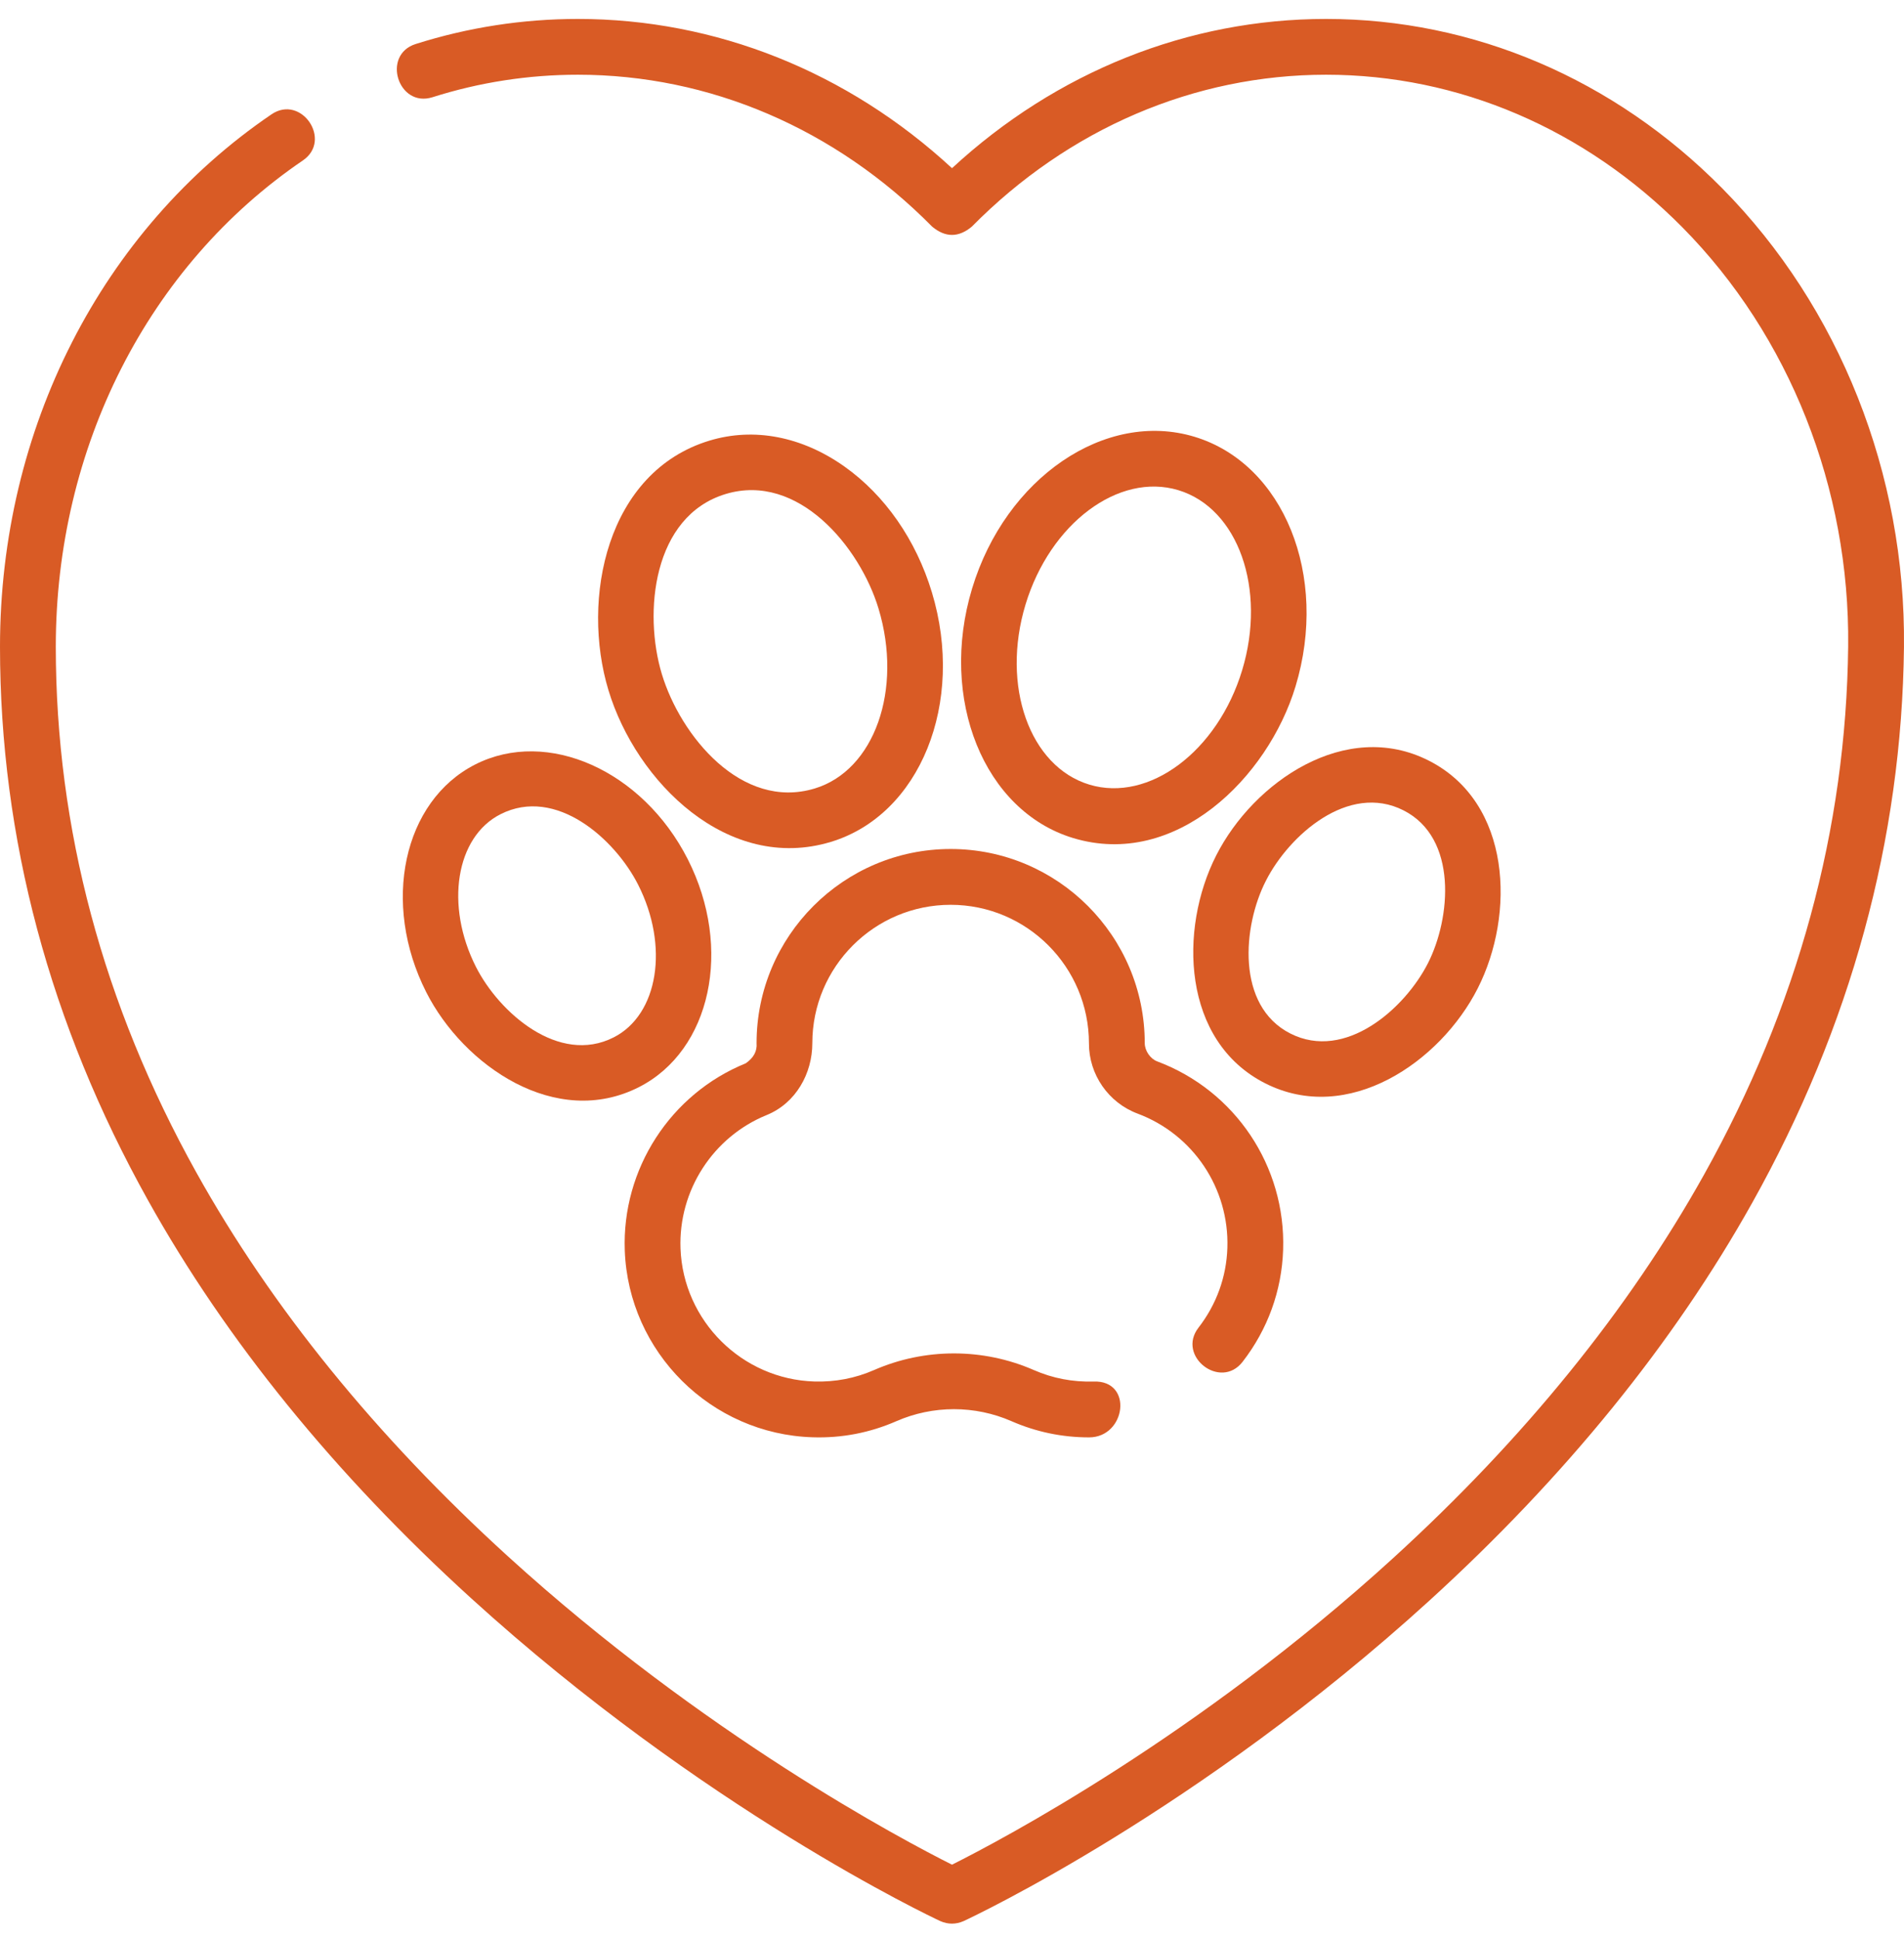 <svg width="56" height="57" viewBox="0 0 56 57" fill="none" xmlns="http://www.w3.org/2000/svg">
<g id="dog (1) 1" clip-path="url(#clip0_335_326)">
<g id="Group">
<path id="Vector" d="M50.648 5.531C47.475 2.323 43.339 0.557 39.002 0.557C34.948 0.557 31.07 2.109 28 4.945C24.928 2.109 21.051 0.557 16.997 0.557C15.375 0.557 13.77 0.805 12.226 1.294C11.215 1.614 11.711 3.179 12.722 2.858C14.105 2.419 15.543 2.197 16.997 2.197C20.871 2.197 24.571 3.783 27.416 6.663C27.805 6.988 28.194 6.988 28.583 6.663C31.428 3.783 35.128 2.197 39.002 2.197C42.898 2.197 46.62 3.791 49.482 6.684C52.632 9.869 54.409 14.359 54.358 19.004C54.299 24.378 52.872 29.605 50.117 34.539C47.9 38.508 44.824 42.301 40.971 45.813C35.237 51.042 29.453 54.096 28 54.823C26.538 54.09 20.696 50.999 14.928 45.747C11.057 42.222 7.976 38.426 5.771 34.465C3.03 29.542 1.641 24.344 1.641 19.013C1.641 13.157 4.357 7.813 8.907 4.718C9.784 4.122 8.861 2.765 7.984 3.362C2.985 6.763 0 12.614 0 19.013C0 24.635 1.464 30.11 4.351 35.286C6.648 39.406 9.847 43.344 13.858 46.991C20.666 53.181 27.37 56.348 27.652 56.48C27.883 56.582 28.114 56.582 28.345 56.48C28.625 56.35 35.266 53.227 42.042 47.058C46.033 43.424 49.227 39.49 51.536 35.363C54.435 30.179 55.937 24.682 55.999 19.022C56.054 13.942 54.104 9.025 50.648 5.531Z" fill="#D95B25"/>
<path id="Vector_2" d="M22.252 30.669C22.272 30.904 22.166 31.102 21.932 31.263C19.716 32.163 18.287 34.376 18.376 36.769C18.487 39.755 20.914 42.166 23.901 42.257C24.758 42.285 25.586 42.124 26.364 41.784C27.44 41.313 28.674 41.313 29.75 41.784C30.473 42.1 31.239 42.26 32.031 42.26C33.119 42.26 33.34 40.574 32.161 40.618C31.551 40.636 30.96 40.523 30.408 40.281C28.914 39.628 27.2 39.628 25.706 40.281C25.153 40.523 24.563 40.635 23.952 40.617C21.824 40.552 20.095 38.835 20.015 36.708C19.952 35.002 20.97 33.425 22.55 32.783C23.405 32.435 23.892 31.565 23.892 30.669C23.892 28.426 25.717 26.602 27.96 26.602C30.203 26.602 32.028 28.427 32.028 30.679C32.027 31.592 32.602 32.421 33.459 32.741C35.095 33.353 36.156 34.94 36.099 36.688C36.072 37.542 35.778 38.353 35.25 39.034C34.6 39.872 35.896 40.877 36.546 40.039C37.288 39.083 37.7 37.943 37.739 36.742C37.819 34.289 36.33 32.064 34.034 31.205C33.83 31.128 33.669 30.89 33.669 30.669C33.669 27.522 31.108 24.961 27.96 24.961C24.813 24.961 22.252 27.522 22.252 30.669Z" fill="#D95B25"/>
<path id="Vector_3" d="M24.839 13.718C23.585 12.83 22.174 12.559 20.866 12.955C17.839 13.872 17.082 17.607 17.896 20.294C18.711 22.987 21.406 25.67 24.438 24.752C27.061 23.958 28.393 20.666 27.408 17.413C26.942 15.874 26.029 14.562 24.839 13.718ZM23.963 23.182C21.808 23.834 20.014 21.629 19.466 19.819C18.919 18.012 19.198 15.175 21.341 14.525C23.475 13.88 25.291 16.083 25.838 17.889C26.56 20.276 25.719 22.65 23.963 23.182Z" fill="#D95B25"/>
<path id="Vector_4" d="M13.977 22.476C11.856 23.553 11.21 26.556 12.537 29.172C13.638 31.342 16.354 33.2 18.791 31.963C20.912 30.886 21.558 27.883 20.231 25.267C18.904 22.652 16.098 21.4 13.977 22.476ZM18.768 26.01C19.686 27.818 19.363 29.833 18.049 30.5C16.431 31.321 14.679 29.768 14 28.43C13.082 26.621 13.405 24.606 14.72 23.939C16.351 23.111 18.088 24.669 18.768 26.01Z" fill="#D95B25"/>
<path id="Vector_5" d="M35.134 12.842C32.512 12.048 29.577 14.047 28.592 17.3C27.607 20.552 28.94 23.844 31.562 24.639C34.581 25.553 37.293 22.861 38.104 20.18C39.089 16.928 37.757 13.636 35.134 12.842ZM36.534 19.705C35.811 22.091 33.794 23.6 32.038 23.068C30.281 22.536 29.439 20.162 30.162 17.775C30.885 15.389 32.902 13.88 34.659 14.412C36.416 14.944 37.257 17.318 36.534 19.705Z" fill="#D95B25"/>
<path id="Vector_6" d="M35.769 25.154C34.666 27.327 34.768 30.611 37.209 31.849C39.646 33.086 42.36 31.231 43.463 29.058C44.566 26.885 44.464 23.601 42.023 22.363C39.586 21.126 36.871 22.981 35.769 25.154ZM37.232 25.896C37.908 24.563 39.658 23.002 41.281 23.826C42.881 24.638 42.673 26.99 42 28.316C41.321 29.654 39.569 31.207 37.951 30.386C36.347 29.572 36.55 27.224 37.232 25.896Z" fill="#D95B25"/>
</g>
</g>
<defs>
<clipPath id="clip0_335_326">
<rect width="56" height="56" fill="white" transform="translate(0 0.557)"/>
</clipPath>
</defs>
</svg>
